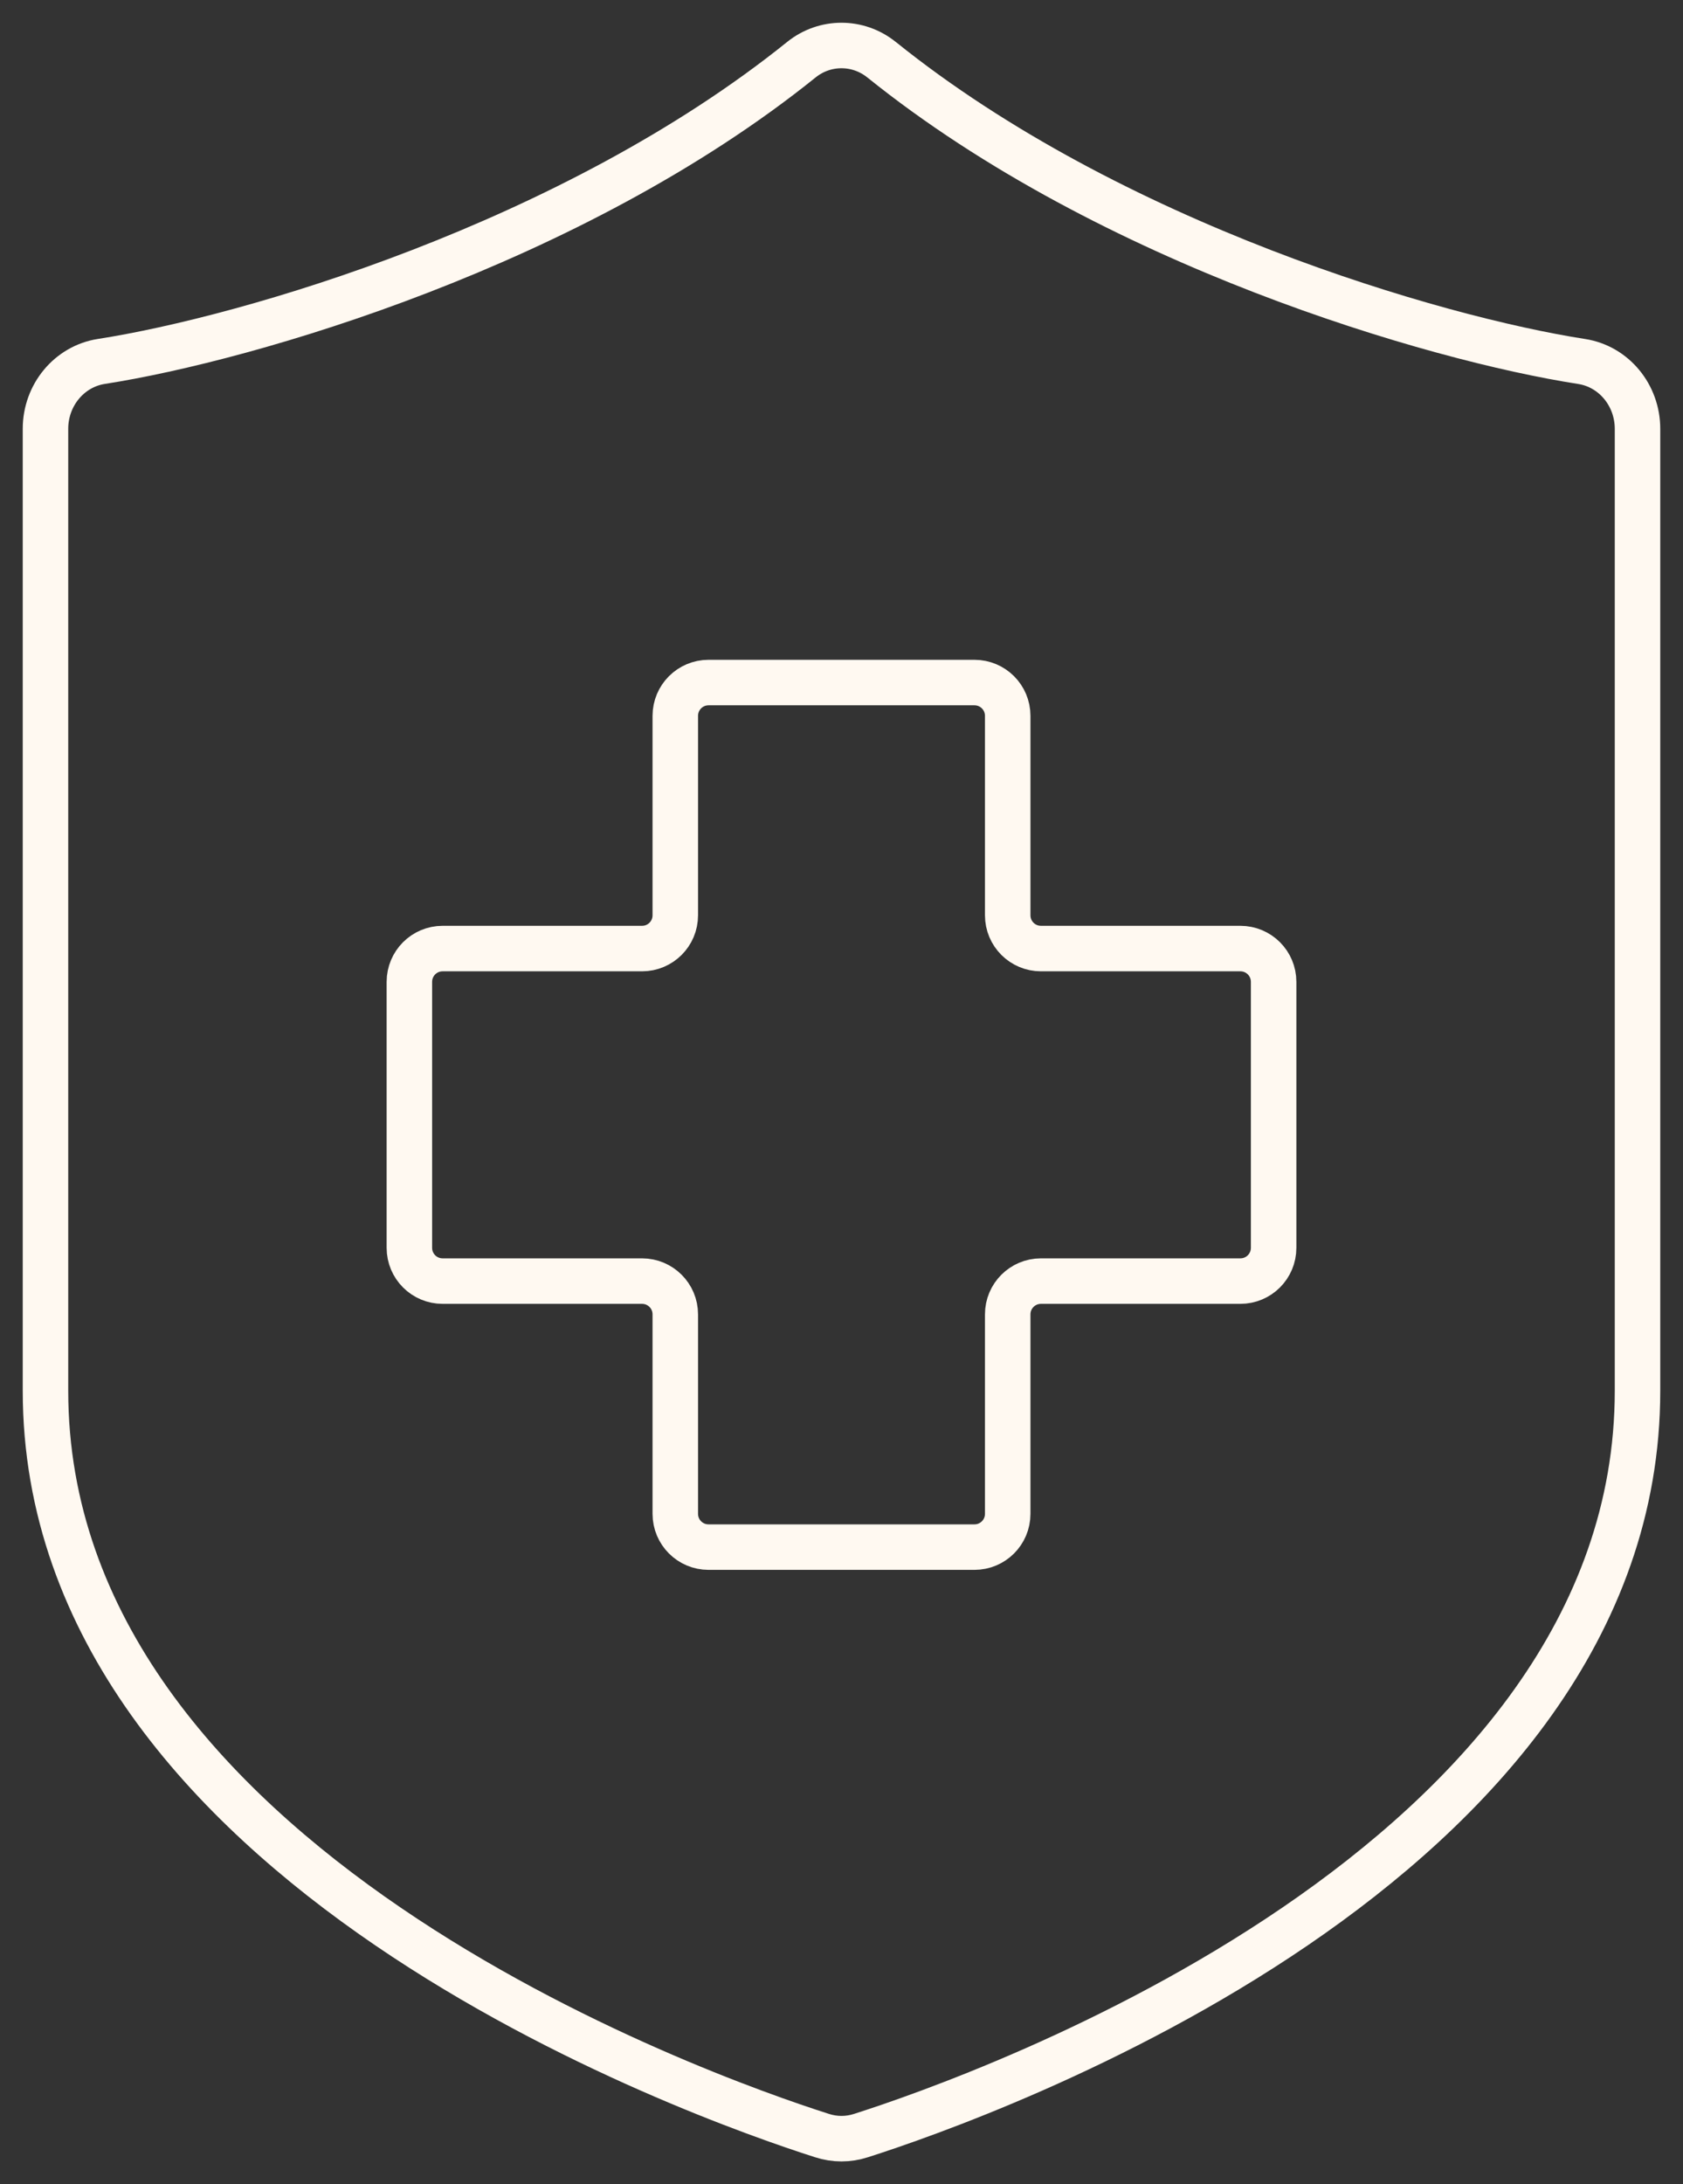 <svg xmlns="http://www.w3.org/2000/svg" fill="none" viewBox="0 0 37 48" height="48" width="37">
<rect x="0" y="0" width="37" height="48" fill="#333333" stroke="none"/>
<path stroke-linejoin="round" stroke-linecap="round" stroke="#FFF9F1" d="M27.269 20.846H22.885C22.481 20.846 22.154 20.519 22.154 20.115V15.731C22.154 15.327 21.827 15 21.423 15H15.577C15.173 15 14.846 15.327 14.846 15.731V20.115C14.846 20.519 14.519 20.846 14.115 20.846H9.731C9.327 20.846 9 21.173 9 21.577V27.423C9 27.827 9.327 28.154 9.731 28.154H14.115C14.519 28.154 14.846 28.481 14.846 28.885V33.269C14.846 33.673 15.173 34 15.577 34H21.423C21.827 34 22.154 33.673 22.154 33.269V28.885C22.154 28.481 22.481 28.154 22.885 28.154H27.269C27.673 28.154 28 27.827 28 27.423V21.577C28 21.173 27.673 20.846 27.269 20.846Z"></path>
<path stroke-linejoin="round" stroke-linecap="round" stroke="#FFF9F1" d="M19.381 1.312C24.425 5.37 31.555 7.445 34.771 7.944C35.481 8.054 36 8.686 36 9.424V30.564C36 40.992 21.613 46.075 18.929 46.932C18.646 47.023 18.354 47.023 18.071 46.932C15.387 46.075 1 40.992 1 30.564V9.423C1 8.685 1.52 8.053 2.229 7.943C5.446 7.443 12.575 5.37 17.619 1.311C18.135 0.896 18.863 0.896 19.379 1.311L19.381 1.312Z"></path>
</svg>
